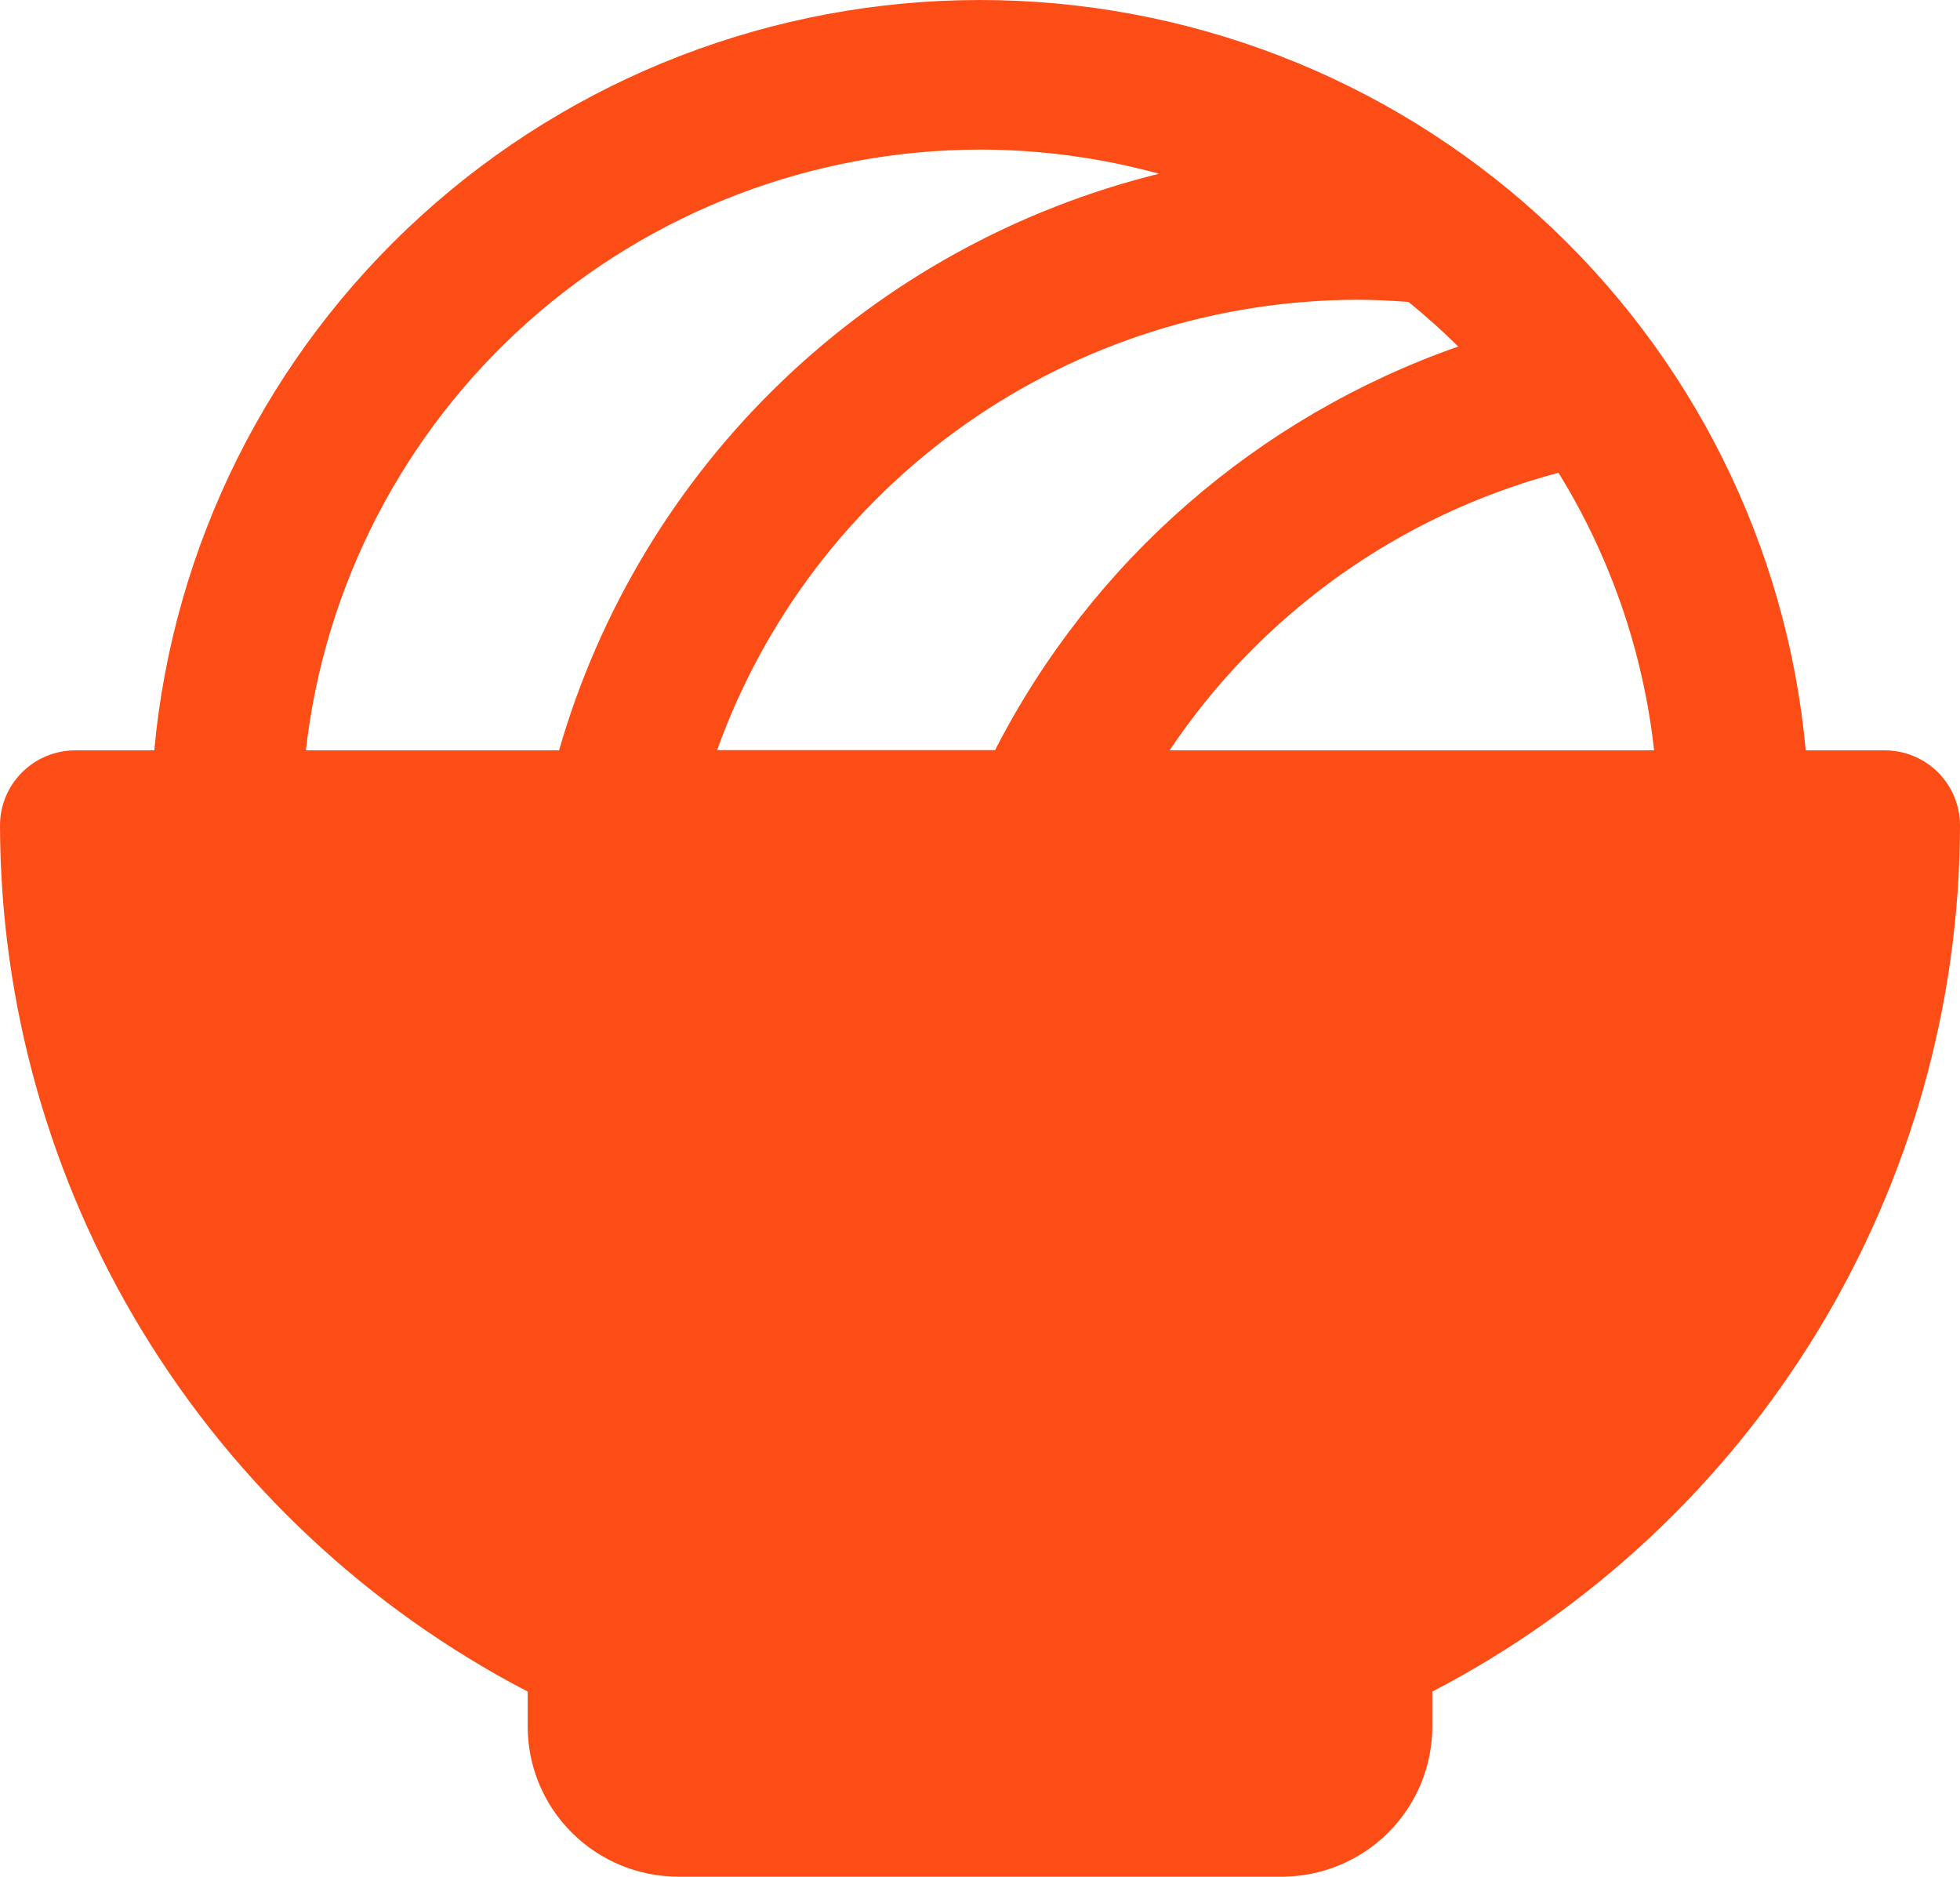 <svg xmlns="http://www.w3.org/2000/svg" width="47" height="45" viewBox="0 0 47 45" fill="none"><path d="M45.192 17.992H43.301C42.847 13.074 40.564 8.502 36.901 5.174C33.238 1.845 28.458 0 23.5 0C18.542 0 13.762 1.845 10.099 5.174C6.436 8.502 4.153 13.074 3.699 17.992H1.808C1.328 17.992 0.868 18.181 0.529 18.519C0.19 18.857 0 19.315 0 19.792C0.008 24.074 1.191 28.273 3.421 31.933C5.652 35.594 8.844 38.578 12.654 40.562V41.399C12.654 42.354 13.035 43.27 13.713 43.945C14.391 44.621 15.31 45 16.269 45H30.731C31.69 45 32.609 44.621 33.287 43.945C33.965 43.27 34.346 42.354 34.346 41.399V40.562C38.156 38.578 41.348 35.594 43.579 31.933C45.809 28.273 46.992 24.074 47 19.792C47 19.315 46.809 18.857 46.471 18.519C46.132 18.181 45.672 17.992 45.192 17.992ZM33.777 7.24C34.191 7.578 34.588 7.934 34.968 8.309C30.155 9.995 26.179 13.461 23.861 17.987H17.196C18.326 14.833 20.405 12.103 23.152 10.17C25.898 8.237 29.176 7.196 32.538 7.188C32.952 7.188 33.365 7.209 33.777 7.24ZM28.046 17.992C30.238 14.717 33.554 12.35 37.372 11.336C38.62 13.359 39.403 15.632 39.665 17.992H28.046ZM23.5 3.587C24.951 3.588 26.395 3.783 27.793 4.166C24.387 5.007 21.263 6.729 18.737 9.156C16.212 11.583 14.373 14.631 13.406 17.992H7.335C7.783 14.033 9.679 10.376 12.66 7.719C15.641 5.063 19.5 3.592 23.5 3.587Z" fill="#FC4D16"></path></svg>
